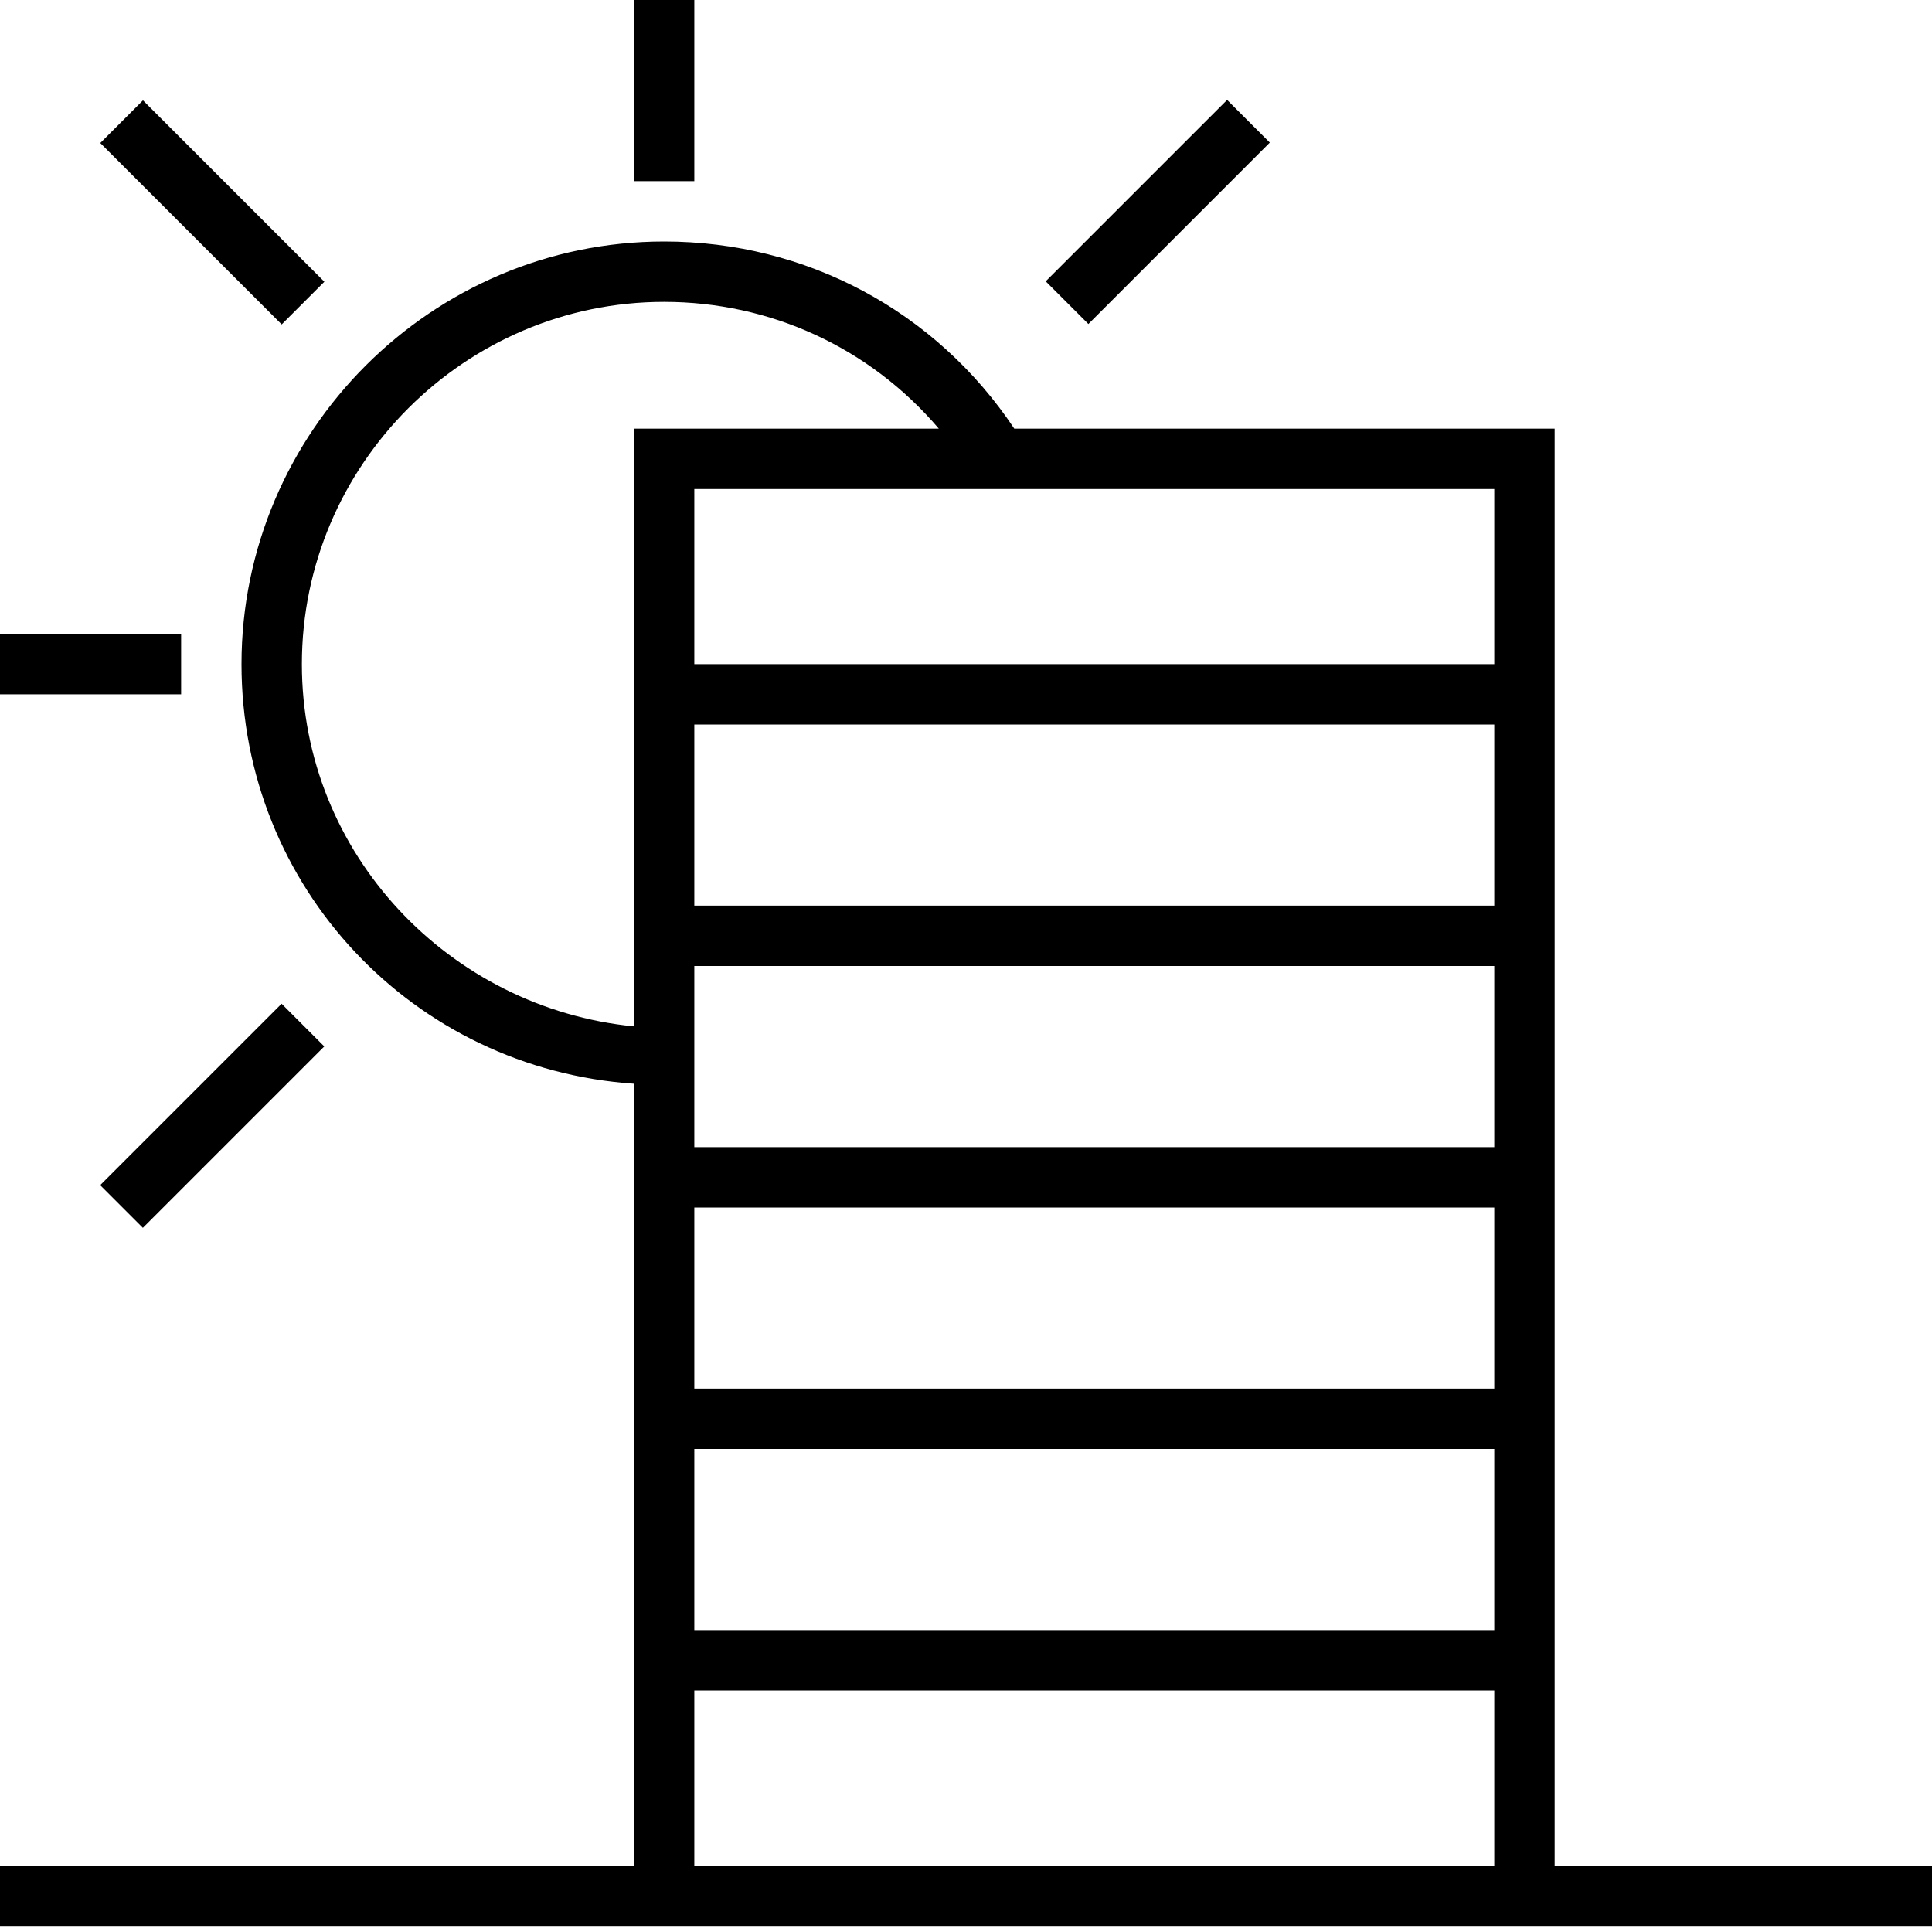 <?xml version="1.0" encoding="utf-8"?>
<!-- Generator: Adobe Illustrator 21.0.0, SVG Export Plug-In . SVG Version: 6.00 Build 0)  -->
<svg version="1.1" id="Layer_1" xmlns="http://www.w3.org/2000/svg" xmlns:xlink="http://www.w3.org/1999/xlink" x="0px" y="0px"
	 viewBox="0 0 64 64" style="enable-background:new 0 0 64 64;" xml:space="preserve">
<g>
	<rect y="21" width="6" height="2"/>
	<rect x="21" width="2" height="6"/>
	<rect x="6" y="2.8" transform="matrix(0.707 -0.707 0.707 0.707 -2.9 7)" width="2" height="8.5"/>
	<rect x="34.1" y="6" transform="matrix(0.707 -0.707 0.707 0.707 6.29 29.186)" width="8.5" height="2"/>
	<rect x="2.8" y="36" transform="matrix(0.707 -0.707 0.707 0.707 -24.113 15.787)" width="8.5" height="2"/>
	<path d="M51.5,61.8V14.2H33.6C31,10.3,26.7,8,22,8C14.3,8,8,14.3,8,22c0,7.4,5.7,13.4,13,13.9v25.9H0v2h64v-2H51.5z M23,24h26.5v6
		H23V24z M23,32h26.5v6H23V32z M23,40h26.5v6H23V40z M23,48h26.5v6H23V48z M49.5,22H23v-5.8h26.5V22z M10,22c0-6.6,5.4-12,12-12
		c3.5,0,6.8,1.5,9.1,4.2H21v19.8C14.9,33.4,10,28.3,10,22z M23,61.8V56h26.5v5.8H23z"/>
</g>
</svg>
